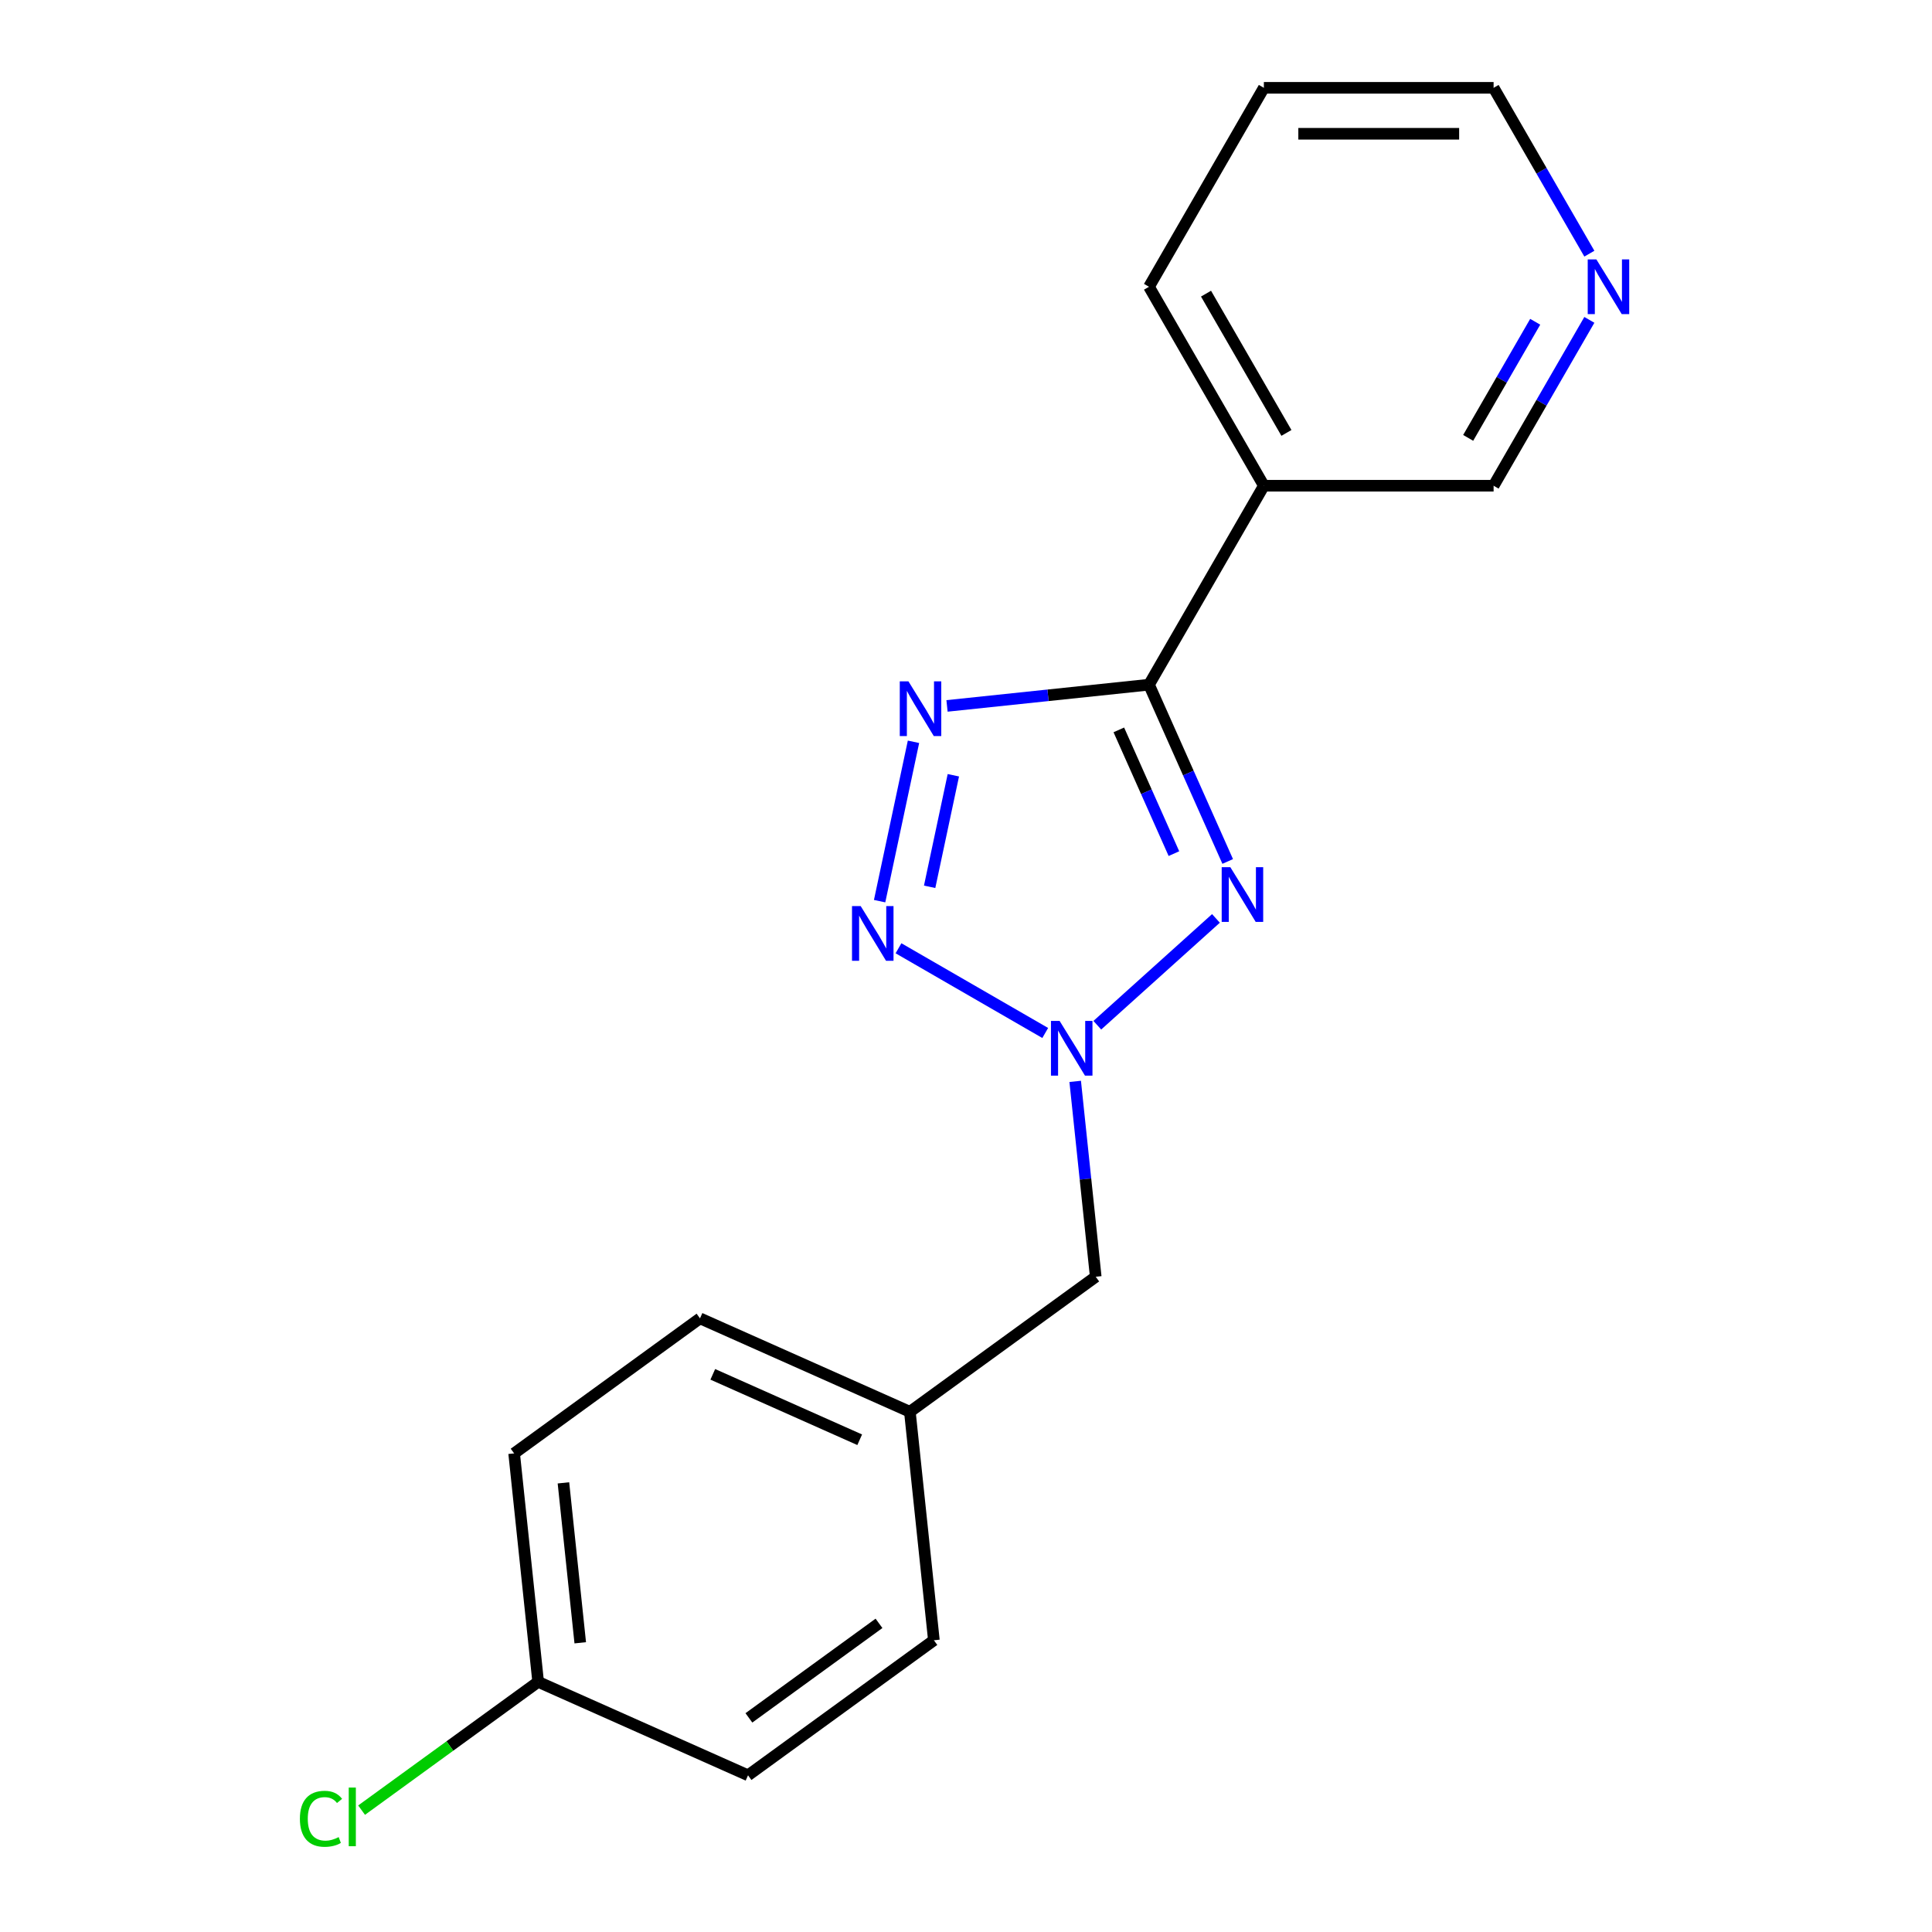 <?xml version='1.0' encoding='iso-8859-1'?>
<svg version='1.1' baseProfile='full'
              xmlns='http://www.w3.org/2000/svg'
                      xmlns:rdkit='http://www.rdkit.org/xml'
                      xmlns:xlink='http://www.w3.org/1999/xlink'
                  xml:space='preserve'
width='1000px' height='1000px' viewBox='0 0 1000 1000'>
<!-- END OF HEADER -->
<rect style='opacity:1.0;fill:#FFFFFF;stroke:none' width='1000' height='1000' x='0' y='0'> </rect>
<path class='bond-0' d='M 594.721,354.392 L 615.089,400.141' style='fill:none;fill-rule:evenodd;stroke:#000000;stroke-width:6px;stroke-linecap:butt;stroke-linejoin:miter;stroke-opacity:1' />
<path class='bond-0' d='M 615.089,400.141 L 635.458,445.889' style='fill:none;fill-rule:evenodd;stroke:#0000FF;stroke-width:6px;stroke-linecap:butt;stroke-linejoin:miter;stroke-opacity:1' />
<path class='bond-0' d='M 579.105,377.79 L 593.363,409.814' style='fill:none;fill-rule:evenodd;stroke:#000000;stroke-width:6px;stroke-linecap:butt;stroke-linejoin:miter;stroke-opacity:1' />
<path class='bond-0' d='M 593.363,409.814 L 607.621,441.838' style='fill:none;fill-rule:evenodd;stroke:#0000FF;stroke-width:6px;stroke-linecap:butt;stroke-linejoin:miter;stroke-opacity:1' />
<path class='bond-1' d='M 594.721,354.392 L 542.448,359.886' style='fill:none;fill-rule:evenodd;stroke:#000000;stroke-width:6px;stroke-linecap:butt;stroke-linejoin:miter;stroke-opacity:1' />
<path class='bond-1' d='M 542.448,359.886 L 490.175,365.38' style='fill:none;fill-rule:evenodd;stroke:#0000FF;stroke-width:6px;stroke-linecap:butt;stroke-linejoin:miter;stroke-opacity:1' />
<path class='bond-4' d='M 594.721,354.392 L 654.176,251.413' style='fill:none;fill-rule:evenodd;stroke:#000000;stroke-width:6px;stroke-linecap:butt;stroke-linejoin:miter;stroke-opacity:1' />
<path class='bond-2' d='M 629.373,475.369 L 567.97,530.657' style='fill:none;fill-rule:evenodd;stroke:#0000FF;stroke-width:6px;stroke-linecap:butt;stroke-linejoin:miter;stroke-opacity:1' />
<path class='bond-3' d='M 472.82,383.954 L 455.288,466.438' style='fill:none;fill-rule:evenodd;stroke:#0000FF;stroke-width:6px;stroke-linecap:butt;stroke-linejoin:miter;stroke-opacity:1' />
<path class='bond-3' d='M 493.453,401.272 L 481.18,459.01' style='fill:none;fill-rule:evenodd;stroke:#0000FF;stroke-width:6px;stroke-linecap:butt;stroke-linejoin:miter;stroke-opacity:1' />
<path class='bond-5' d='M 556.519,559.721 L 561.833,610.284' style='fill:none;fill-rule:evenodd;stroke:#0000FF;stroke-width:6px;stroke-linecap:butt;stroke-linejoin:miter;stroke-opacity:1' />
<path class='bond-5' d='M 561.833,610.284 L 567.148,660.847' style='fill:none;fill-rule:evenodd;stroke:#000000;stroke-width:6px;stroke-linecap:butt;stroke-linejoin:miter;stroke-opacity:1' />
<path class='bond-18' d='M 541.006,534.671 L 465.056,490.822' style='fill:none;fill-rule:evenodd;stroke:#0000FF;stroke-width:6px;stroke-linecap:butt;stroke-linejoin:miter;stroke-opacity:1' />
<path class='bond-8' d='M 654.176,251.413 L 773.086,251.413' style='fill:none;fill-rule:evenodd;stroke:#000000;stroke-width:6px;stroke-linecap:butt;stroke-linejoin:miter;stroke-opacity:1' />
<path class='bond-15' d='M 654.176,251.413 L 594.721,148.434' style='fill:none;fill-rule:evenodd;stroke:#000000;stroke-width:6px;stroke-linecap:butt;stroke-linejoin:miter;stroke-opacity:1' />
<path class='bond-15' d='M 665.853,224.075 L 624.235,151.99' style='fill:none;fill-rule:evenodd;stroke:#000000;stroke-width:6px;stroke-linecap:butt;stroke-linejoin:miter;stroke-opacity:1' />
<path class='bond-7' d='M 567.148,660.847 L 470.947,730.741' style='fill:none;fill-rule:evenodd;stroke:#000000;stroke-width:6px;stroke-linecap:butt;stroke-linejoin:miter;stroke-opacity:1' />
<path class='bond-6' d='M 822.649,165.566 L 797.868,208.49' style='fill:none;fill-rule:evenodd;stroke:#0000FF;stroke-width:6px;stroke-linecap:butt;stroke-linejoin:miter;stroke-opacity:1' />
<path class='bond-6' d='M 797.868,208.49 L 773.086,251.413' style='fill:none;fill-rule:evenodd;stroke:#000000;stroke-width:6px;stroke-linecap:butt;stroke-linejoin:miter;stroke-opacity:1' />
<path class='bond-6' d='M 794.619,166.552 L 777.272,196.599' style='fill:none;fill-rule:evenodd;stroke:#0000FF;stroke-width:6px;stroke-linecap:butt;stroke-linejoin:miter;stroke-opacity:1' />
<path class='bond-6' d='M 777.272,196.599 L 759.924,226.645' style='fill:none;fill-rule:evenodd;stroke:#000000;stroke-width:6px;stroke-linecap:butt;stroke-linejoin:miter;stroke-opacity:1' />
<path class='bond-16' d='M 822.649,131.301 L 797.868,88.378' style='fill:none;fill-rule:evenodd;stroke:#0000FF;stroke-width:6px;stroke-linecap:butt;stroke-linejoin:miter;stroke-opacity:1' />
<path class='bond-16' d='M 797.868,88.378 L 773.086,45.455' style='fill:none;fill-rule:evenodd;stroke:#000000;stroke-width:6px;stroke-linecap:butt;stroke-linejoin:miter;stroke-opacity:1' />
<path class='bond-13' d='M 470.947,730.741 L 362.318,682.376' style='fill:none;fill-rule:evenodd;stroke:#000000;stroke-width:6px;stroke-linecap:butt;stroke-linejoin:miter;stroke-opacity:1' />
<path class='bond-13' d='M 444.98,745.212 L 368.939,711.356' style='fill:none;fill-rule:evenodd;stroke:#000000;stroke-width:6px;stroke-linecap:butt;stroke-linejoin:miter;stroke-opacity:1' />
<path class='bond-14' d='M 470.947,730.741 L 483.377,848.999' style='fill:none;fill-rule:evenodd;stroke:#000000;stroke-width:6px;stroke-linecap:butt;stroke-linejoin:miter;stroke-opacity:1' />
<path class='bond-9' d='M 278.547,870.528 L 266.117,752.269' style='fill:none;fill-rule:evenodd;stroke:#000000;stroke-width:6px;stroke-linecap:butt;stroke-linejoin:miter;stroke-opacity:1' />
<path class='bond-9' d='M 300.334,850.303 L 291.633,767.522' style='fill:none;fill-rule:evenodd;stroke:#000000;stroke-width:6px;stroke-linecap:butt;stroke-linejoin:miter;stroke-opacity:1' />
<path class='bond-10' d='M 278.547,870.528 L 232.853,903.726' style='fill:none;fill-rule:evenodd;stroke:#000000;stroke-width:6px;stroke-linecap:butt;stroke-linejoin:miter;stroke-opacity:1' />
<path class='bond-10' d='M 232.853,903.726 L 187.159,936.925' style='fill:none;fill-rule:evenodd;stroke:#00CC00;stroke-width:6px;stroke-linecap:butt;stroke-linejoin:miter;stroke-opacity:1' />
<path class='bond-20' d='M 278.547,870.528 L 387.177,918.893' style='fill:none;fill-rule:evenodd;stroke:#000000;stroke-width:6px;stroke-linecap:butt;stroke-linejoin:miter;stroke-opacity:1' />
<path class='bond-11' d='M 266.117,752.269 L 362.318,682.376' style='fill:none;fill-rule:evenodd;stroke:#000000;stroke-width:6px;stroke-linecap:butt;stroke-linejoin:miter;stroke-opacity:1' />
<path class='bond-12' d='M 387.177,918.893 L 483.377,848.999' style='fill:none;fill-rule:evenodd;stroke:#000000;stroke-width:6px;stroke-linecap:butt;stroke-linejoin:miter;stroke-opacity:1' />
<path class='bond-12' d='M 387.628,889.169 L 454.968,840.243' style='fill:none;fill-rule:evenodd;stroke:#000000;stroke-width:6px;stroke-linecap:butt;stroke-linejoin:miter;stroke-opacity:1' />
<path class='bond-17' d='M 594.721,148.434 L 654.176,45.455' style='fill:none;fill-rule:evenodd;stroke:#000000;stroke-width:6px;stroke-linecap:butt;stroke-linejoin:miter;stroke-opacity:1' />
<path class='bond-19' d='M 773.086,45.455 L 654.176,45.455' style='fill:none;fill-rule:evenodd;stroke:#000000;stroke-width:6px;stroke-linecap:butt;stroke-linejoin:miter;stroke-opacity:1' />
<path class='bond-19' d='M 755.249,69.237 L 672.012,69.237' style='fill:none;fill-rule:evenodd;stroke:#000000;stroke-width:6px;stroke-linecap:butt;stroke-linejoin:miter;stroke-opacity:1' />
<path  class='atom-1' d='M 636.826 448.862
L 646.106 463.862
Q 647.026 465.342, 648.506 468.022
Q 649.986 470.702, 650.066 470.862
L 650.066 448.862
L 653.826 448.862
L 653.826 477.182
L 649.946 477.182
L 639.986 460.782
Q 638.826 458.862, 637.586 456.662
Q 636.386 454.462, 636.026 453.782
L 636.026 477.182
L 632.346 477.182
L 632.346 448.862
L 636.826 448.862
' fill='#0000FF'/>
<path  class='atom-2' d='M 470.202 352.662
L 479.482 367.662
Q 480.402 369.142, 481.882 371.822
Q 483.362 374.502, 483.442 374.662
L 483.442 352.662
L 487.202 352.662
L 487.202 380.982
L 483.322 380.982
L 473.362 364.582
Q 472.202 362.662, 470.962 360.462
Q 469.762 358.262, 469.402 357.582
L 469.402 380.982
L 465.722 380.982
L 465.722 352.662
L 470.202 352.662
' fill='#0000FF'/>
<path  class='atom-3' d='M 548.458 528.428
L 557.738 543.428
Q 558.658 544.908, 560.138 547.588
Q 561.618 550.268, 561.698 550.428
L 561.698 528.428
L 565.458 528.428
L 565.458 556.748
L 561.578 556.748
L 551.618 540.348
Q 550.458 538.428, 549.218 536.228
Q 548.018 534.028, 547.658 533.348
L 547.658 556.748
L 543.978 556.748
L 543.978 528.428
L 548.458 528.428
' fill='#0000FF'/>
<path  class='atom-4' d='M 445.479 468.973
L 454.759 483.973
Q 455.679 485.453, 457.159 488.133
Q 458.639 490.813, 458.719 490.973
L 458.719 468.973
L 462.479 468.973
L 462.479 497.293
L 458.599 497.293
L 448.639 480.893
Q 447.479 478.973, 446.239 476.773
Q 445.039 474.573, 444.679 473.893
L 444.679 497.293
L 440.999 497.293
L 440.999 468.973
L 445.479 468.973
' fill='#0000FF'/>
<path  class='atom-7' d='M 826.281 134.274
L 835.561 149.274
Q 836.481 150.754, 837.961 153.434
Q 839.441 156.114, 839.521 156.274
L 839.521 134.274
L 843.281 134.274
L 843.281 162.594
L 839.401 162.594
L 829.441 146.194
Q 828.281 144.274, 827.041 142.074
Q 825.841 139.874, 825.481 139.194
L 825.481 162.594
L 821.801 162.594
L 821.801 134.274
L 826.281 134.274
' fill='#0000FF'/>
<path  class='atom-11' d='M 155.227 941.402
Q 155.227 934.362, 158.507 930.682
Q 161.827 926.962, 168.107 926.962
Q 173.947 926.962, 177.067 931.082
L 174.427 933.242
Q 172.147 930.242, 168.107 930.242
Q 163.827 930.242, 161.547 933.122
Q 159.307 935.962, 159.307 941.402
Q 159.307 947.002, 161.627 949.882
Q 163.987 952.762, 168.547 952.762
Q 171.667 952.762, 175.307 950.882
L 176.427 953.882
Q 174.947 954.842, 172.707 955.402
Q 170.467 955.962, 167.987 955.962
Q 161.827 955.962, 158.507 952.202
Q 155.227 948.442, 155.227 941.402
' fill='#00CC00'/>
<path  class='atom-11' d='M 180.507 925.242
L 184.187 925.242
L 184.187 955.602
L 180.507 955.602
L 180.507 925.242
' fill='#00CC00'/>
</svg>

